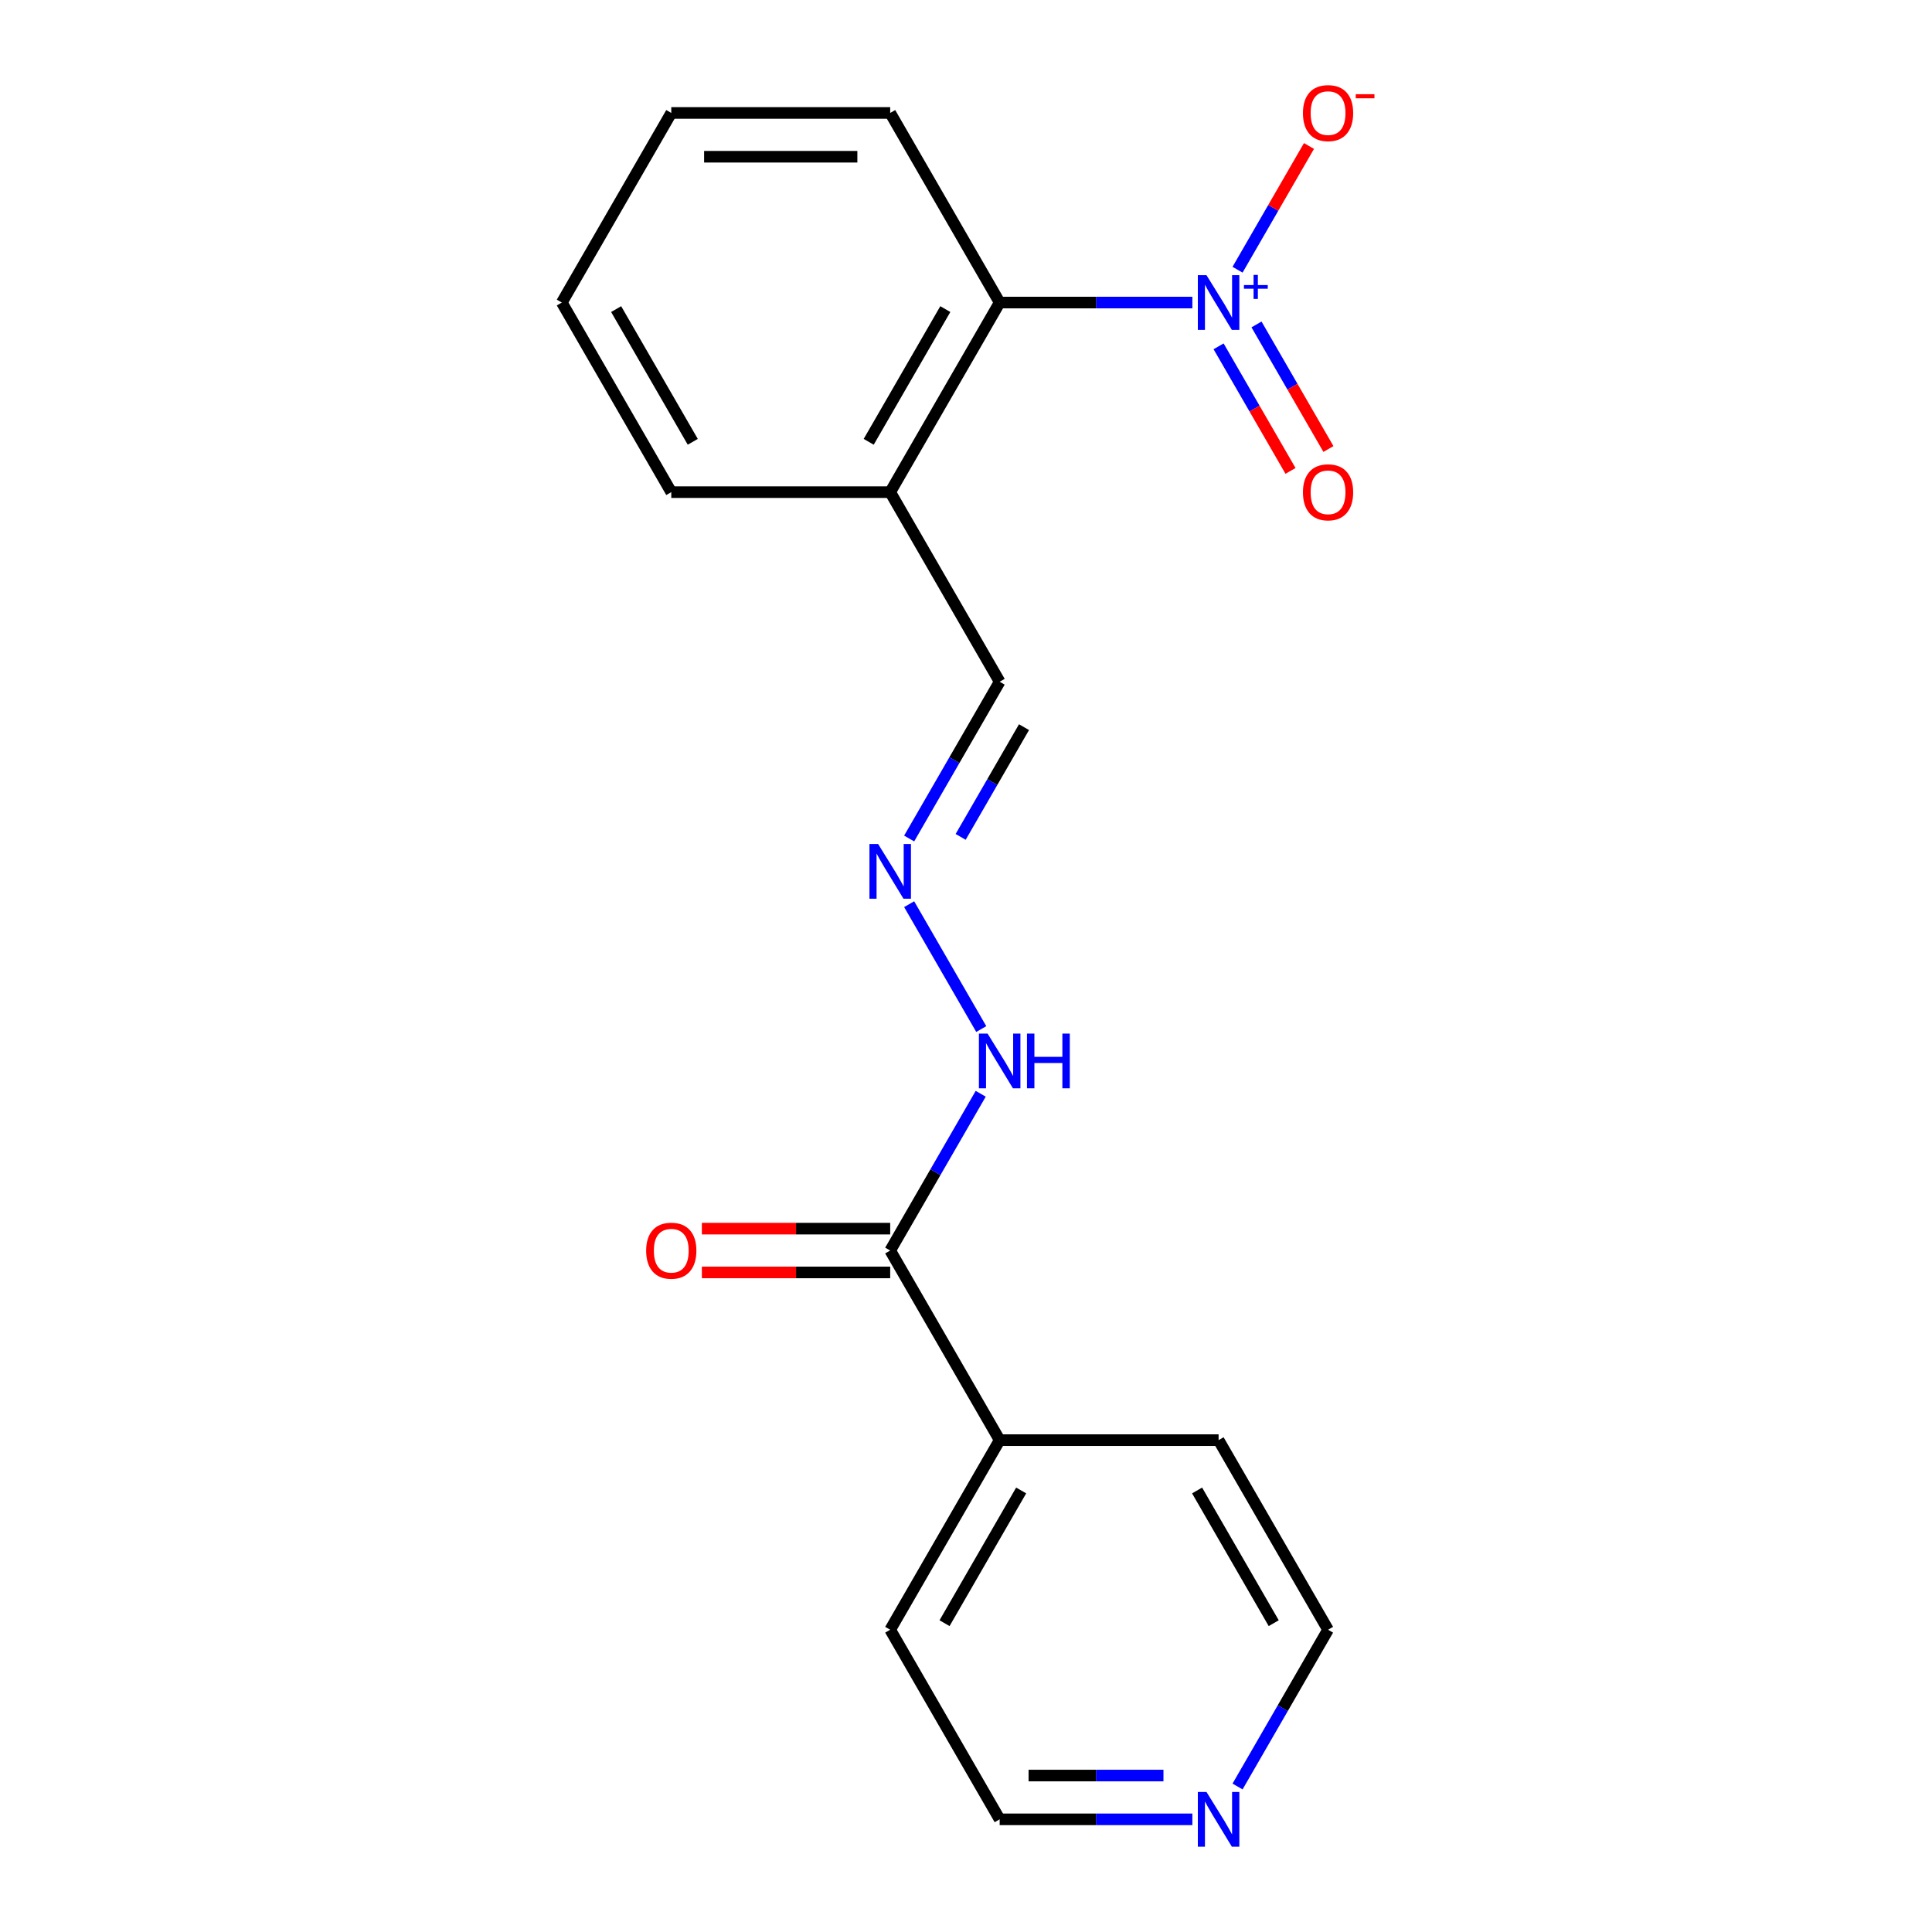<?xml version='1.0' encoding='iso-8859-1'?>
<svg version='1.1' baseProfile='full'
              xmlns='http://www.w3.org/2000/svg'
                      xmlns:rdkit='http://www.rdkit.org/xml'
                      xmlns:xlink='http://www.w3.org/1999/xlink'
                  xml:space='preserve'
width='1000px' height='1000px' viewBox='0 0 1000 1000'>
<!-- END OF HEADER -->
<rect style='opacity:1.0;fill:#FFFFFF;stroke:none' width='1000' height='1000' x='0' y='0'> </rect>
<path class='bond-0' d='M 617.169,156.598 L 567.297,156.598' style='fill:none;fill-rule:evenodd;stroke:#0000FF;stroke-width:6px;stroke-linecap:butt;stroke-linejoin:miter;stroke-opacity:1' />
<path class='bond-0' d='M 567.297,156.598 L 517.425,156.598' style='fill:none;fill-rule:evenodd;stroke:#000000;stroke-width:6px;stroke-linecap:butt;stroke-linejoin:miter;stroke-opacity:1' />
<path class='bond-4' d='M 640.553,139.605 L 659.04,107.585' style='fill:none;fill-rule:evenodd;stroke:#0000FF;stroke-width:6px;stroke-linecap:butt;stroke-linejoin:miter;stroke-opacity:1' />
<path class='bond-4' d='M 659.04,107.585 L 677.527,75.565' style='fill:none;fill-rule:evenodd;stroke:#FF0000;stroke-width:6px;stroke-linecap:butt;stroke-linejoin:miter;stroke-opacity:1' />
<path class='bond-5' d='M 630.739,179.257 L 649.353,211.497' style='fill:none;fill-rule:evenodd;stroke:#0000FF;stroke-width:6px;stroke-linecap:butt;stroke-linejoin:miter;stroke-opacity:1' />
<path class='bond-5' d='M 649.353,211.497 L 667.967,243.737' style='fill:none;fill-rule:evenodd;stroke:#FF0000;stroke-width:6px;stroke-linecap:butt;stroke-linejoin:miter;stroke-opacity:1' />
<path class='bond-5' d='M 650.366,167.925 L 668.98,200.165' style='fill:none;fill-rule:evenodd;stroke:#0000FF;stroke-width:6px;stroke-linecap:butt;stroke-linejoin:miter;stroke-opacity:1' />
<path class='bond-5' d='M 668.98,200.165 L 687.594,232.405' style='fill:none;fill-rule:evenodd;stroke:#FF0000;stroke-width:6px;stroke-linecap:butt;stroke-linejoin:miter;stroke-opacity:1' />
<path class='bond-3' d='M 517.425,156.598 L 460.766,254.734' style='fill:none;fill-rule:evenodd;stroke:#000000;stroke-width:6px;stroke-linecap:butt;stroke-linejoin:miter;stroke-opacity:1' />
<path class='bond-3' d='M 489.299,159.987 L 449.638,228.682' style='fill:none;fill-rule:evenodd;stroke:#000000;stroke-width:6px;stroke-linecap:butt;stroke-linejoin:miter;stroke-opacity:1' />
<path class='bond-11' d='M 517.425,156.598 L 460.766,58.462' style='fill:none;fill-rule:evenodd;stroke:#000000;stroke-width:6px;stroke-linecap:butt;stroke-linejoin:miter;stroke-opacity:1' />
<path class='bond-1' d='M 460.766,647.276 L 484.19,606.705' style='fill:none;fill-rule:evenodd;stroke:#000000;stroke-width:6px;stroke-linecap:butt;stroke-linejoin:miter;stroke-opacity:1' />
<path class='bond-1' d='M 484.19,606.705 L 507.614,566.133' style='fill:none;fill-rule:evenodd;stroke:#0000FF;stroke-width:6px;stroke-linecap:butt;stroke-linejoin:miter;stroke-opacity:1' />
<path class='bond-7' d='M 460.766,635.944 L 412.024,635.944' style='fill:none;fill-rule:evenodd;stroke:#000000;stroke-width:6px;stroke-linecap:butt;stroke-linejoin:miter;stroke-opacity:1' />
<path class='bond-7' d='M 412.024,635.944 L 363.282,635.944' style='fill:none;fill-rule:evenodd;stroke:#FF0000;stroke-width:6px;stroke-linecap:butt;stroke-linejoin:miter;stroke-opacity:1' />
<path class='bond-7' d='M 460.766,658.608 L 412.024,658.608' style='fill:none;fill-rule:evenodd;stroke:#000000;stroke-width:6px;stroke-linecap:butt;stroke-linejoin:miter;stroke-opacity:1' />
<path class='bond-7' d='M 412.024,658.608 L 363.282,658.608' style='fill:none;fill-rule:evenodd;stroke:#FF0000;stroke-width:6px;stroke-linecap:butt;stroke-linejoin:miter;stroke-opacity:1' />
<path class='bond-9' d='M 460.766,647.276 L 517.425,745.412' style='fill:none;fill-rule:evenodd;stroke:#000000;stroke-width:6px;stroke-linecap:butt;stroke-linejoin:miter;stroke-opacity:1' />
<path class='bond-2' d='M 470.577,434.012 L 494.001,393.441' style='fill:none;fill-rule:evenodd;stroke:#0000FF;stroke-width:6px;stroke-linecap:butt;stroke-linejoin:miter;stroke-opacity:1' />
<path class='bond-2' d='M 494.001,393.441 L 517.425,352.869' style='fill:none;fill-rule:evenodd;stroke:#000000;stroke-width:6px;stroke-linecap:butt;stroke-linejoin:miter;stroke-opacity:1' />
<path class='bond-2' d='M 497.231,433.172 L 513.628,404.772' style='fill:none;fill-rule:evenodd;stroke:#0000FF;stroke-width:6px;stroke-linecap:butt;stroke-linejoin:miter;stroke-opacity:1' />
<path class='bond-2' d='M 513.628,404.772 L 530.025,376.372' style='fill:none;fill-rule:evenodd;stroke:#000000;stroke-width:6px;stroke-linecap:butt;stroke-linejoin:miter;stroke-opacity:1' />
<path class='bond-6' d='M 470.577,467.998 L 507.897,532.638' style='fill:none;fill-rule:evenodd;stroke:#0000FF;stroke-width:6px;stroke-linecap:butt;stroke-linejoin:miter;stroke-opacity:1' />
<path class='bond-10' d='M 460.766,254.734 L 517.425,352.869' style='fill:none;fill-rule:evenodd;stroke:#000000;stroke-width:6px;stroke-linecap:butt;stroke-linejoin:miter;stroke-opacity:1' />
<path class='bond-12' d='M 460.766,254.734 L 347.449,254.734' style='fill:none;fill-rule:evenodd;stroke:#000000;stroke-width:6px;stroke-linecap:butt;stroke-linejoin:miter;stroke-opacity:1' />
<path class='bond-8' d='M 617.169,941.683 L 567.297,941.683' style='fill:none;fill-rule:evenodd;stroke:#0000FF;stroke-width:6px;stroke-linecap:butt;stroke-linejoin:miter;stroke-opacity:1' />
<path class='bond-8' d='M 567.297,941.683 L 517.425,941.683' style='fill:none;fill-rule:evenodd;stroke:#000000;stroke-width:6px;stroke-linecap:butt;stroke-linejoin:miter;stroke-opacity:1' />
<path class='bond-8' d='M 602.207,919.019 L 567.297,919.019' style='fill:none;fill-rule:evenodd;stroke:#0000FF;stroke-width:6px;stroke-linecap:butt;stroke-linejoin:miter;stroke-opacity:1' />
<path class='bond-8' d='M 567.297,919.019 L 532.386,919.019' style='fill:none;fill-rule:evenodd;stroke:#000000;stroke-width:6px;stroke-linecap:butt;stroke-linejoin:miter;stroke-opacity:1' />
<path class='bond-20' d='M 640.553,924.69 L 663.977,884.119' style='fill:none;fill-rule:evenodd;stroke:#0000FF;stroke-width:6px;stroke-linecap:butt;stroke-linejoin:miter;stroke-opacity:1' />
<path class='bond-20' d='M 663.977,884.119 L 687.401,843.547' style='fill:none;fill-rule:evenodd;stroke:#000000;stroke-width:6px;stroke-linecap:butt;stroke-linejoin:miter;stroke-opacity:1' />
<path class='bond-15' d='M 517.425,745.412 L 630.742,745.412' style='fill:none;fill-rule:evenodd;stroke:#000000;stroke-width:6px;stroke-linecap:butt;stroke-linejoin:miter;stroke-opacity:1' />
<path class='bond-16' d='M 517.425,745.412 L 460.766,843.547' style='fill:none;fill-rule:evenodd;stroke:#000000;stroke-width:6px;stroke-linecap:butt;stroke-linejoin:miter;stroke-opacity:1' />
<path class='bond-16' d='M 528.553,771.464 L 488.892,840.159' style='fill:none;fill-rule:evenodd;stroke:#000000;stroke-width:6px;stroke-linecap:butt;stroke-linejoin:miter;stroke-opacity:1' />
<path class='bond-17' d='M 460.766,58.462 L 347.449,58.462' style='fill:none;fill-rule:evenodd;stroke:#000000;stroke-width:6px;stroke-linecap:butt;stroke-linejoin:miter;stroke-opacity:1' />
<path class='bond-17' d='M 443.769,81.126 L 364.447,81.126' style='fill:none;fill-rule:evenodd;stroke:#000000;stroke-width:6px;stroke-linecap:butt;stroke-linejoin:miter;stroke-opacity:1' />
<path class='bond-19' d='M 347.449,254.734 L 290.79,156.598' style='fill:none;fill-rule:evenodd;stroke:#000000;stroke-width:6px;stroke-linecap:butt;stroke-linejoin:miter;stroke-opacity:1' />
<path class='bond-19' d='M 358.577,228.682 L 318.916,159.987' style='fill:none;fill-rule:evenodd;stroke:#000000;stroke-width:6px;stroke-linecap:butt;stroke-linejoin:miter;stroke-opacity:1' />
<path class='bond-13' d='M 687.401,843.547 L 630.742,745.412' style='fill:none;fill-rule:evenodd;stroke:#000000;stroke-width:6px;stroke-linecap:butt;stroke-linejoin:miter;stroke-opacity:1' />
<path class='bond-13' d='M 659.275,840.159 L 619.614,771.464' style='fill:none;fill-rule:evenodd;stroke:#000000;stroke-width:6px;stroke-linecap:butt;stroke-linejoin:miter;stroke-opacity:1' />
<path class='bond-14' d='M 517.425,941.683 L 460.766,843.547' style='fill:none;fill-rule:evenodd;stroke:#000000;stroke-width:6px;stroke-linecap:butt;stroke-linejoin:miter;stroke-opacity:1' />
<path class='bond-18' d='M 347.449,58.462 L 290.79,156.598' style='fill:none;fill-rule:evenodd;stroke:#000000;stroke-width:6px;stroke-linecap:butt;stroke-linejoin:miter;stroke-opacity:1' />
<path  class='atom-0' d='M 624.482 142.438
L 633.762 157.438
Q 634.682 158.918, 636.162 161.598
Q 637.642 164.278, 637.722 164.438
L 637.722 142.438
L 641.482 142.438
L 641.482 170.758
L 637.602 170.758
L 627.642 154.358
Q 626.482 152.438, 625.242 150.238
Q 624.042 148.038, 623.682 147.358
L 623.682 170.758
L 620.002 170.758
L 620.002 142.438
L 624.482 142.438
' fill='#0000FF'/>
<path  class='atom-0' d='M 643.858 147.543
L 648.848 147.543
L 648.848 142.289
L 651.065 142.289
L 651.065 147.543
L 656.187 147.543
L 656.187 149.444
L 651.065 149.444
L 651.065 154.724
L 648.848 154.724
L 648.848 149.444
L 643.858 149.444
L 643.858 147.543
' fill='#0000FF'/>
<path  class='atom-3' d='M 454.506 436.845
L 463.786 451.845
Q 464.706 453.325, 466.186 456.005
Q 467.666 458.685, 467.746 458.845
L 467.746 436.845
L 471.506 436.845
L 471.506 465.165
L 467.626 465.165
L 457.666 448.765
Q 456.506 446.845, 455.266 444.645
Q 454.066 442.445, 453.706 441.765
L 453.706 465.165
L 450.026 465.165
L 450.026 436.845
L 454.506 436.845
' fill='#0000FF'/>
<path  class='atom-5' d='M 674.401 58.542
Q 674.401 51.742, 677.761 47.943
Q 681.121 44.142, 687.401 44.142
Q 693.681 44.142, 697.041 47.943
Q 700.401 51.742, 700.401 58.542
Q 700.401 65.422, 697.001 69.343
Q 693.601 73.222, 687.401 73.222
Q 681.161 73.222, 677.761 69.343
Q 674.401 65.463, 674.401 58.542
M 687.401 70.022
Q 691.721 70.022, 694.041 67.142
Q 696.401 64.222, 696.401 58.542
Q 696.401 52.983, 694.041 50.182
Q 691.721 47.343, 687.401 47.343
Q 683.081 47.343, 680.721 50.142
Q 678.401 52.943, 678.401 58.542
Q 678.401 64.263, 680.721 67.142
Q 683.081 70.022, 687.401 70.022
' fill='#FF0000'/>
<path  class='atom-5' d='M 701.721 48.765
L 711.409 48.765
L 711.409 50.877
L 701.721 50.877
L 701.721 48.765
' fill='#FF0000'/>
<path  class='atom-6' d='M 674.401 254.814
Q 674.401 248.014, 677.761 244.214
Q 681.121 240.414, 687.401 240.414
Q 693.681 240.414, 697.041 244.214
Q 700.401 248.014, 700.401 254.814
Q 700.401 261.694, 697.001 265.614
Q 693.601 269.494, 687.401 269.494
Q 681.161 269.494, 677.761 265.614
Q 674.401 261.734, 674.401 254.814
M 687.401 266.294
Q 691.721 266.294, 694.041 263.414
Q 696.401 260.494, 696.401 254.814
Q 696.401 249.254, 694.041 246.454
Q 691.721 243.614, 687.401 243.614
Q 683.081 243.614, 680.721 246.414
Q 678.401 249.214, 678.401 254.814
Q 678.401 260.534, 680.721 263.414
Q 683.081 266.294, 687.401 266.294
' fill='#FF0000'/>
<path  class='atom-7' d='M 511.165 534.98
L 520.445 549.98
Q 521.365 551.46, 522.845 554.14
Q 524.325 556.82, 524.405 556.98
L 524.405 534.98
L 528.165 534.98
L 528.165 563.3
L 524.285 563.3
L 514.325 546.9
Q 513.165 544.98, 511.925 542.78
Q 510.725 540.58, 510.365 539.9
L 510.365 563.3
L 506.685 563.3
L 506.685 534.98
L 511.165 534.98
' fill='#0000FF'/>
<path  class='atom-7' d='M 531.565 534.98
L 535.405 534.98
L 535.405 547.02
L 549.885 547.02
L 549.885 534.98
L 553.725 534.98
L 553.725 563.3
L 549.885 563.3
L 549.885 550.22
L 535.405 550.22
L 535.405 563.3
L 531.565 563.3
L 531.565 534.98
' fill='#0000FF'/>
<path  class='atom-8' d='M 334.449 647.356
Q 334.449 640.556, 337.809 636.756
Q 341.169 632.956, 347.449 632.956
Q 353.729 632.956, 357.089 636.756
Q 360.449 640.556, 360.449 647.356
Q 360.449 654.236, 357.049 658.156
Q 353.649 662.036, 347.449 662.036
Q 341.209 662.036, 337.809 658.156
Q 334.449 654.276, 334.449 647.356
M 347.449 658.836
Q 351.769 658.836, 354.089 655.956
Q 356.449 653.036, 356.449 647.356
Q 356.449 641.796, 354.089 638.996
Q 351.769 636.156, 347.449 636.156
Q 343.129 636.156, 340.769 638.956
Q 338.449 641.756, 338.449 647.356
Q 338.449 653.076, 340.769 655.956
Q 343.129 658.836, 347.449 658.836
' fill='#FF0000'/>
<path  class='atom-9' d='M 624.482 927.523
L 633.762 942.523
Q 634.682 944.003, 636.162 946.683
Q 637.642 949.363, 637.722 949.523
L 637.722 927.523
L 641.482 927.523
L 641.482 955.843
L 637.602 955.843
L 627.642 939.443
Q 626.482 937.523, 625.242 935.323
Q 624.042 933.123, 623.682 932.443
L 623.682 955.843
L 620.002 955.843
L 620.002 927.523
L 624.482 927.523
' fill='#0000FF'/>
</svg>
